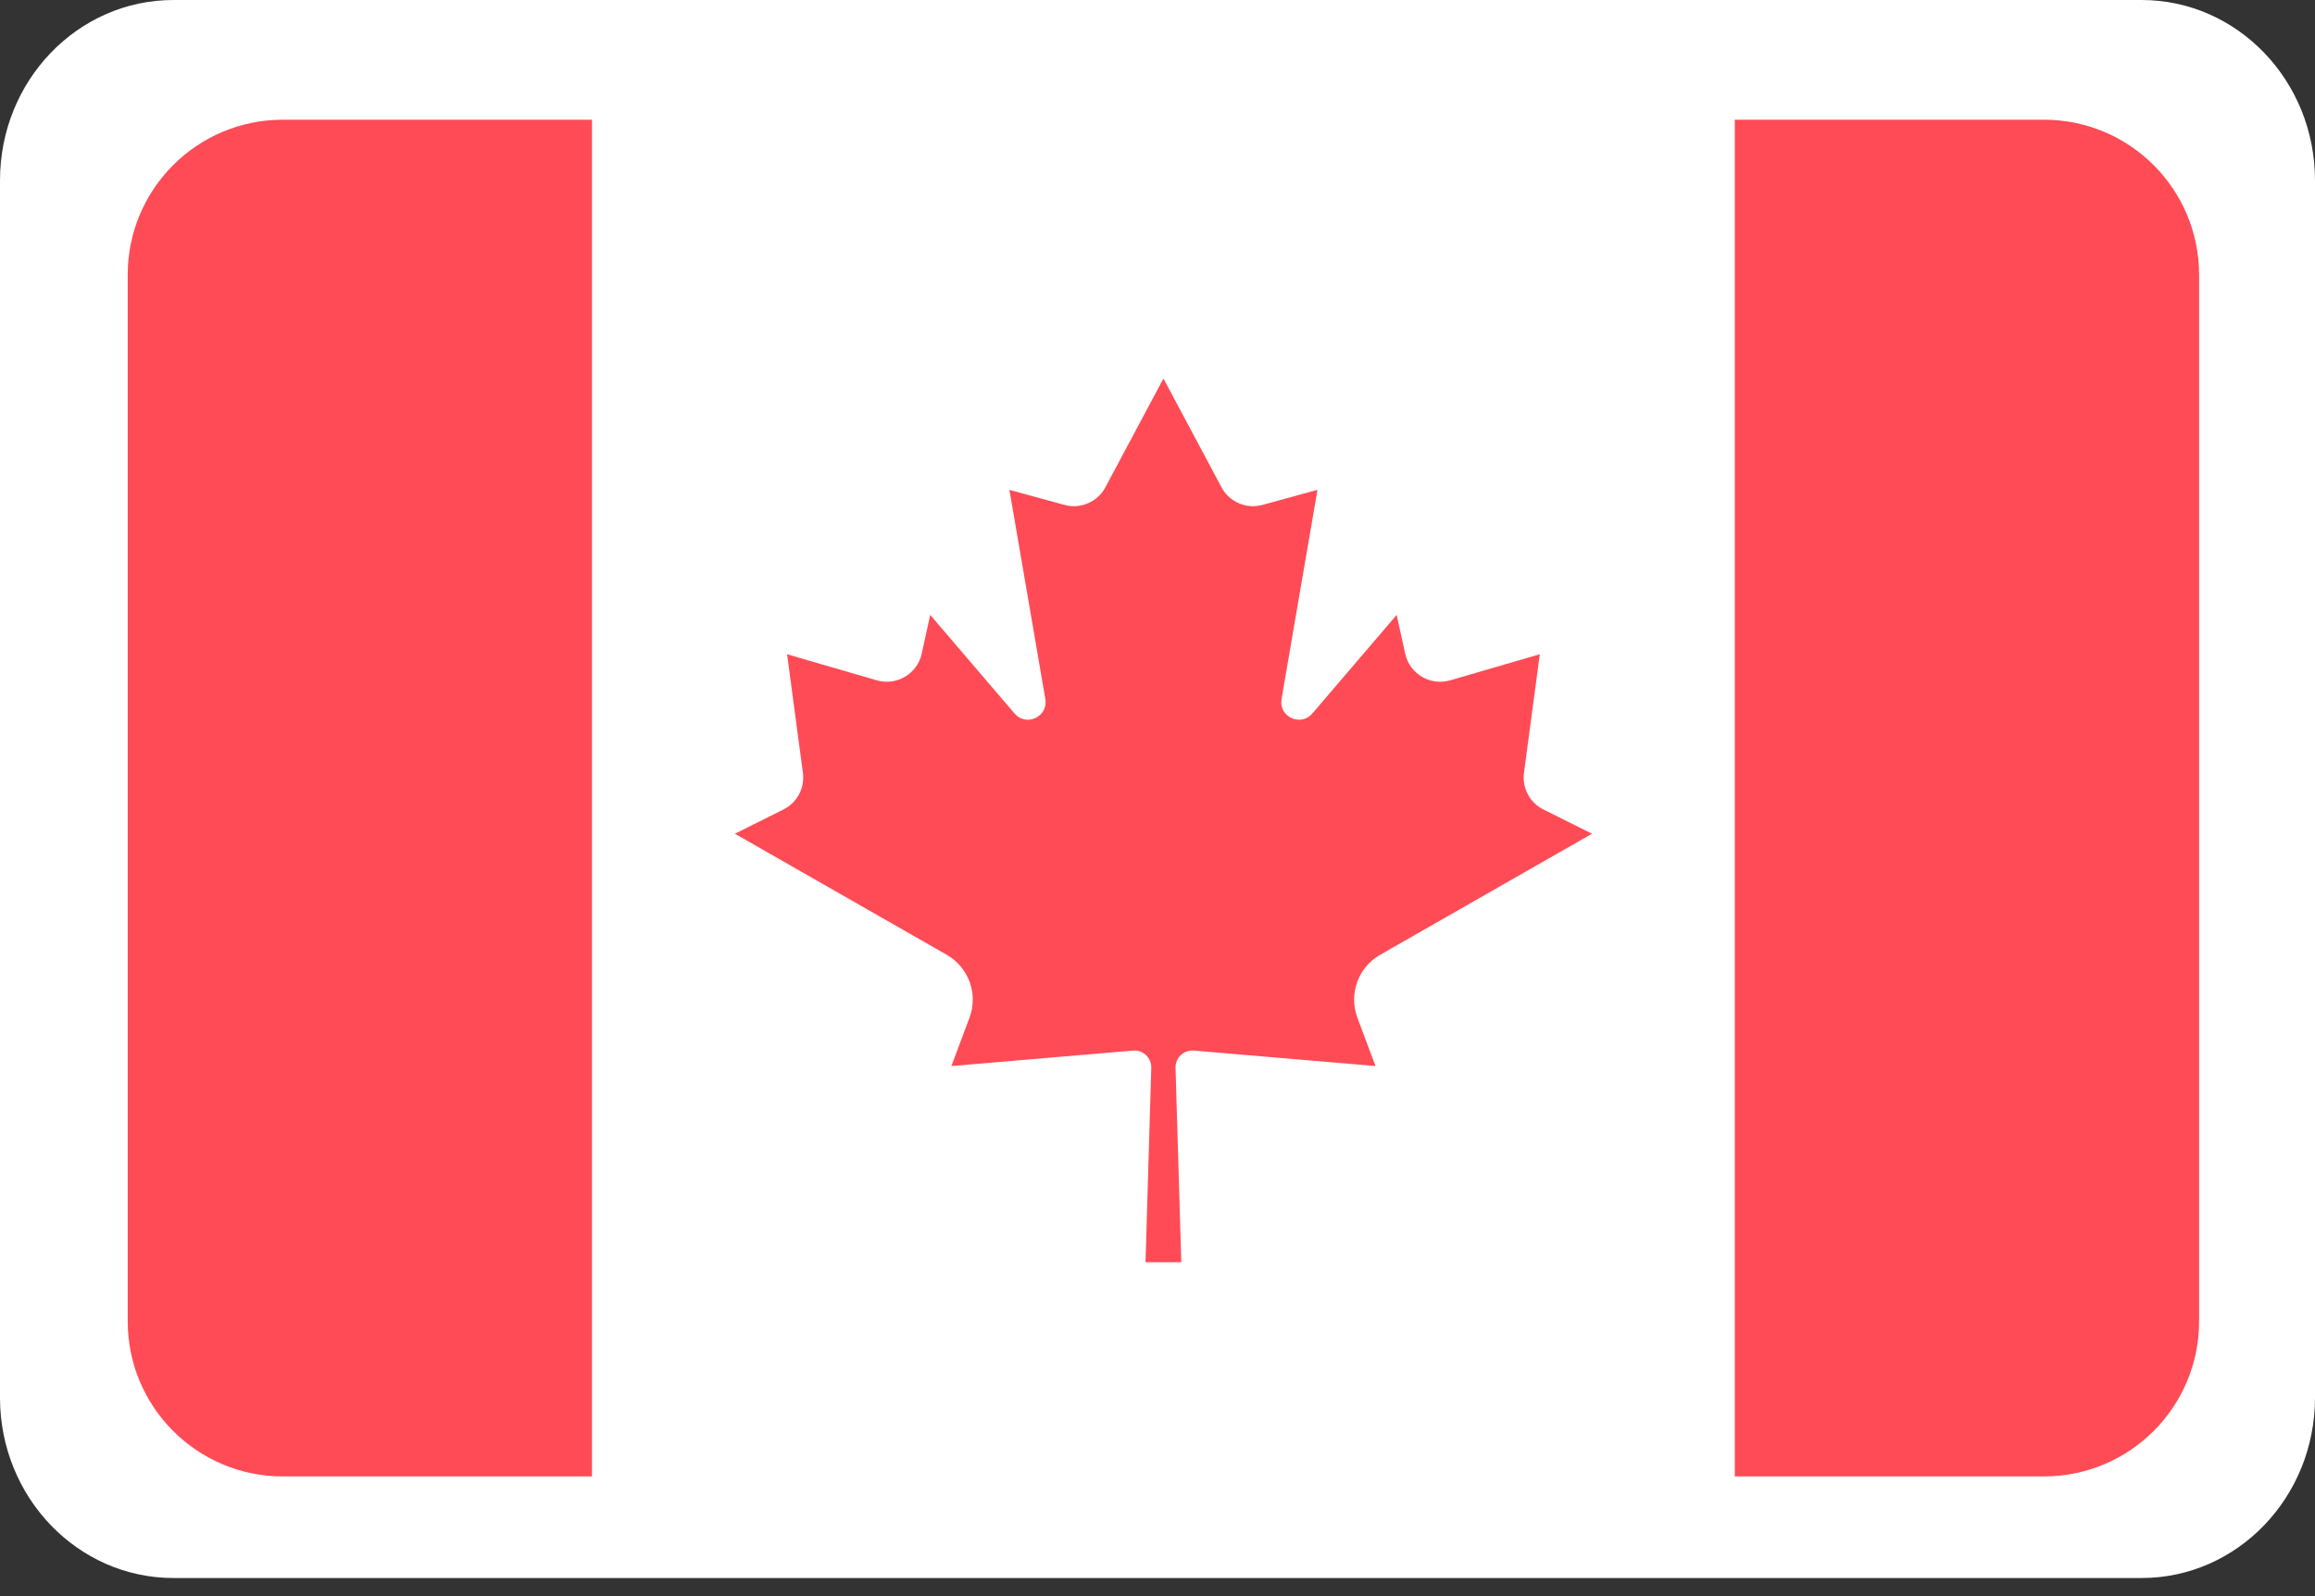 <svg width="29" height="20" viewBox="0 0 29 20" fill="none" xmlns="http://www.w3.org/2000/svg">
<rect x="0" y="0" width="29" height="20" fill="#333333" stroke="none"/>
<g clip-path="url(#clip0_706_8614)">
<path d="M26.828 19.773H2.172C0.972 19.773 0 18.76 0 17.513V2.26C0 1.012 0.972 0 2.172 0H26.828C28.028 0 29 1.012 29 2.26V17.513C29 18.761 28.028 19.773 26.828 19.773Z" fill="white"/>
<path d="M3.543 1.5C2.47 1.5 1.6 2.37 1.6 3.443V16.557C1.6 17.63 2.47 18.5 3.543 18.5H7.416V1.5H3.543Z" fill="#FF4B55"/>
<path d="M25.605 1.5H21.732V18.5H25.605C26.678 18.5 27.548 17.63 27.548 16.557V3.443C27.548 2.37 26.678 1.5 25.605 1.5Z" fill="#FF4B55"/>
<path d="M17.289 11.964L19.943 10.447L19.334 10.143C19.163 10.057 19.066 9.873 19.091 9.684L19.289 8.198L18.165 8.525C17.917 8.597 17.659 8.444 17.603 8.192L17.496 7.705L16.44 8.94C16.294 9.111 16.015 8.981 16.054 8.759L16.504 6.138L15.814 6.327C15.613 6.382 15.4 6.29 15.302 6.106L14.575 4.744V4.742L14.575 4.743L14.574 4.742V4.744L13.847 6.106C13.749 6.29 13.536 6.382 13.335 6.327L12.645 6.138L13.095 8.759C13.133 8.981 12.855 9.111 12.709 8.94L11.653 7.705L11.546 8.192C11.49 8.444 11.232 8.597 10.984 8.525L9.86 8.198L10.058 9.684C10.083 9.873 9.986 10.057 9.815 10.143L9.206 10.447L11.86 11.964C12.135 12.122 12.256 12.455 12.145 12.752L11.918 13.358L14.193 13.164C14.319 13.153 14.426 13.255 14.422 13.381L14.35 15.816H14.798L14.726 13.381C14.722 13.255 14.829 13.153 14.955 13.164L17.231 13.358L17.004 12.752C16.893 12.455 17.014 12.121 17.289 11.964Z" fill="#FF4B55"/>
</g>
<defs>
<clipPath id="clip0_706_8614">
<rect width="29" height="20" fill="white"/>
</clipPath>
</defs>
</svg>
